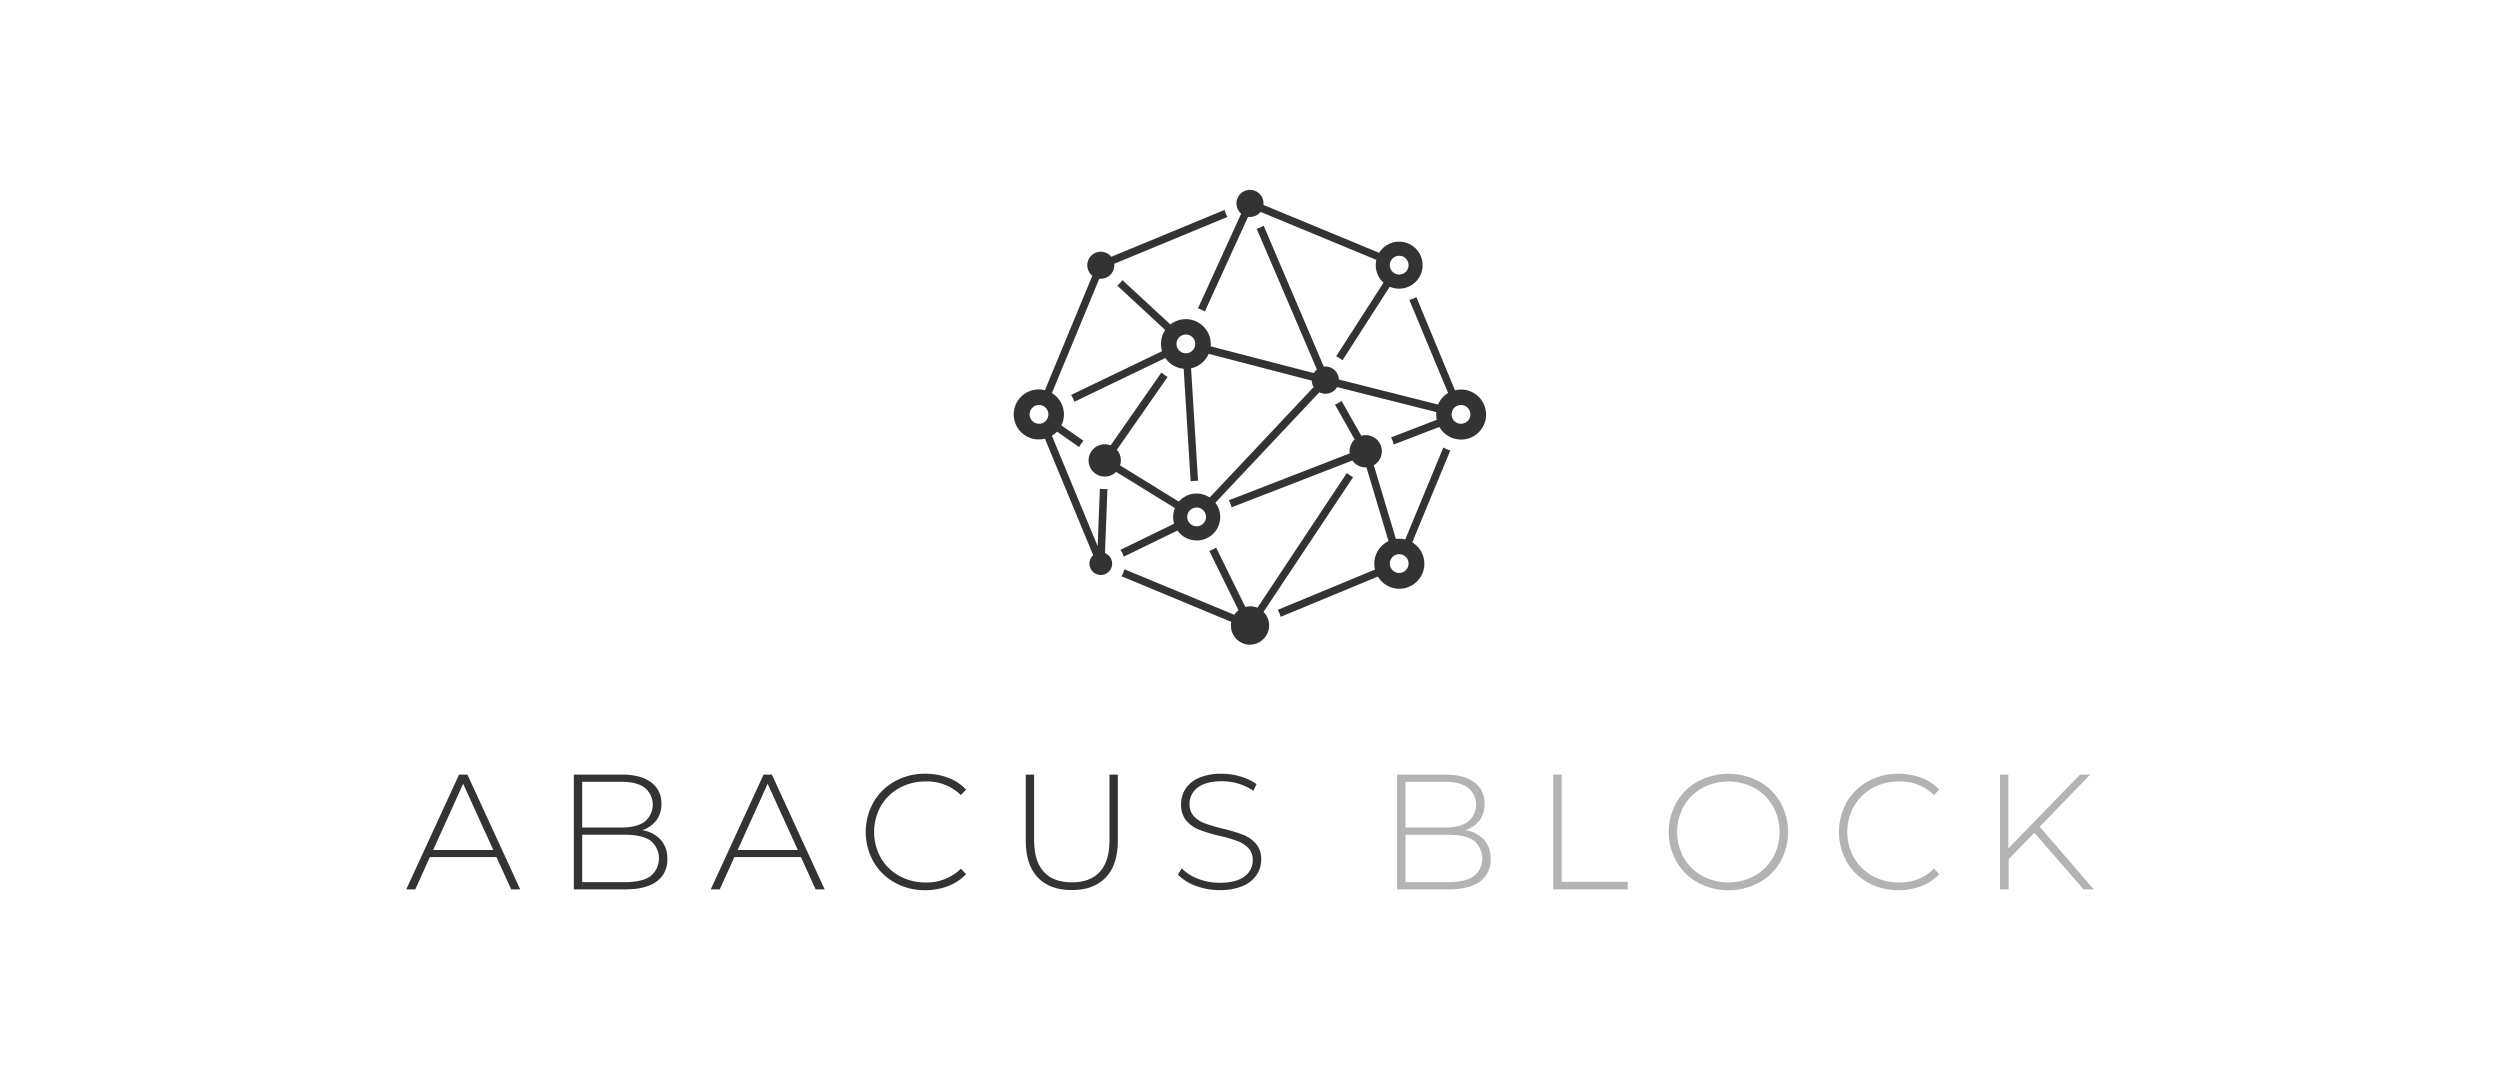 <svg id="Layer_1" data-name="Layer 1" xmlns="http://www.w3.org/2000/svg" viewBox="0 0 800 342"><defs><style>.cls-1,.cls-3{fill:#333;}.cls-2{fill:#b3b3b3;}.cls-3{fill-rule:evenodd;}</style></defs><title>bk</title><path class="cls-1" d="M158.86,274.26h-21.3l-4.67,10.34H130l16.9-36.73h2.67l16.9,36.73h-2.89Zm-1-2.26-9.65-21.2-9.6,21.2Z"/><path class="cls-1" d="M211.46,268.75a8.92,8.92,0,0,1,2.08,6.14,8.42,8.42,0,0,1-3.41,7.19c-2.28,1.67-5.65,2.52-10.13,2.52H183.63V247.87H199q6,0,9.31,2.44a8.07,8.07,0,0,1,3.34,6.95,8.47,8.47,0,0,1-1.66,5.3,9.12,9.12,0,0,1-4.48,3.09A10.19,10.19,0,0,1,211.46,268.75ZM186.3,250.17v14.64h12.54q4.83,0,7.43-1.86a7,7,0,0,0,0-10.91q-2.6-1.87-7.43-1.87Zm21.81,30.25a7.34,7.34,0,0,0,0-11.46q-2.76-1.84-8.11-1.84H186.3v15.17H200C203.57,282.29,206.27,281.66,208.11,280.42Z"/><path class="cls-1" d="M256.3,274.26H235l-4.67,10.34h-2.89l16.9-36.73H247l16.89,36.73H261Zm-1-2.26-9.65-21.2-9.6,21.2Z"/><path class="cls-1" d="M286.35,282.44a17.74,17.74,0,0,1-6.82-6.66,19.49,19.49,0,0,1,0-19.1,17.81,17.81,0,0,1,6.82-6.66,19.62,19.62,0,0,1,9.73-2.42,20.34,20.34,0,0,1,7.35,1.29,15,15,0,0,1,5.71,3.8l-1.67,1.73a15.4,15.4,0,0,0-11.29-4.35,17,17,0,0,0-8.39,2.1,15.3,15.3,0,0,0-5.93,5.8,17,17,0,0,0,0,16.53,15.35,15.35,0,0,0,5.93,5.79,17,17,0,0,0,8.39,2.1,15.44,15.44,0,0,0,11.29-4.4l1.67,1.73a15.45,15.45,0,0,1-5.74,3.83,20.2,20.2,0,0,1-7.32,1.31A19.62,19.62,0,0,1,286.35,282.44Z"/><path class="cls-1" d="M332.1,280.82q-3.86-4.05-3.86-11.81V247.87h2.68v21q0,6.76,3.1,10.12t9,3.36q5.82,0,8.92-3.36t3.1-10.12v-21h2.67V269q0,7.77-3.88,11.81t-10.86,4Q336,284.86,332.1,280.82Z"/><path class="cls-1" d="M382.63,283.47a14.9,14.9,0,0,1-5.69-3.6l1.21-2a14.23,14.23,0,0,0,5.22,3.33,18.63,18.63,0,0,0,6.9,1.29c3.49,0,6.14-.67,7.92-2a6.18,6.18,0,0,0,2.68-5.19,5.41,5.41,0,0,0-1.42-3.94,9.27,9.27,0,0,0-3.52-2.25,47.06,47.06,0,0,0-5.66-1.63,53.6,53.6,0,0,1-6.48-1.94,10.38,10.38,0,0,1-4.15-2.91,7.79,7.79,0,0,1-1.7-5.28,9,9,0,0,1,1.41-4.9,9.61,9.61,0,0,1,4.33-3.54A17.63,17.63,0,0,1,391,247.6a20.63,20.63,0,0,1,6,.89,17.53,17.53,0,0,1,5.09,2.42l-1,2.15a17.4,17.4,0,0,0-4.86-2.31A18.43,18.43,0,0,0,391,250c-3.39,0-6,.69-7.71,2a6.41,6.41,0,0,0-2.63,5.3,5.47,5.47,0,0,0,1.42,3.94,9.31,9.31,0,0,0,3.51,2.25,51,51,0,0,0,5.73,1.68,54.74,54.74,0,0,1,6.45,1.94,10.61,10.61,0,0,1,4.12,2.86,7.53,7.53,0,0,1,1.7,5.17A8.72,8.72,0,0,1,402.1,280a9.85,9.85,0,0,1-4.43,3.52,18.41,18.41,0,0,1-7.35,1.31A21.35,21.35,0,0,1,382.63,283.47Z"/><path class="cls-2" d="M474.93,268.75a9,9,0,0,1,2.07,6.14,8.39,8.39,0,0,1-3.41,7.19c-2.27,1.67-5.65,2.52-10.13,2.52H447.09V247.87h15.32q6,0,9.32,2.44a8.09,8.09,0,0,1,3.33,6.95,8.46,8.46,0,0,1-1.65,5.3,9.15,9.15,0,0,1-4.49,3.09A10.22,10.22,0,0,1,474.93,268.75Zm-25.16-18.58v14.64h12.54c3.22,0,5.69-.62,7.43-1.86a7,7,0,0,0,0-10.91c-1.74-1.25-4.21-1.87-7.43-1.87Zm21.8,30.25a7.33,7.33,0,0,0,0-11.46c-1.83-1.23-4.54-1.84-8.11-1.84H449.77v15.17h13.69C467,282.29,469.74,281.66,471.57,280.42Z"/><path class="cls-2" d="M497.05,247.87h2.67v34.31h21.15v2.42H497.05Z"/><path class="cls-2" d="M543.33,282.42a18,18,0,0,1-6.84-6.69,19.3,19.3,0,0,1,0-19,18,18,0,0,1,6.84-6.69,20.82,20.82,0,0,1,19.52,0,17.82,17.82,0,0,1,6.85,6.66,19.56,19.56,0,0,1,0,19.1,17.75,17.75,0,0,1-6.85,6.66,20.82,20.82,0,0,1-19.52,0Zm18.1-2.13a15.42,15.42,0,0,0,5.88-5.79,17,17,0,0,0,0-16.53,15.38,15.38,0,0,0-5.88-5.8,17.67,17.67,0,0,0-16.71,0,15.36,15.36,0,0,0-5.9,5.8,17,17,0,0,0,0,16.53,15.41,15.41,0,0,0,5.9,5.79,17.67,17.67,0,0,0,16.71,0Z"/><path class="cls-2" d="M597.77,282.44a17.81,17.81,0,0,1-6.82-6.66,19.56,19.56,0,0,1,0-19.1,17.88,17.88,0,0,1,6.82-6.66,19.65,19.65,0,0,1,9.74-2.42,20.33,20.33,0,0,1,7.34,1.29,15,15,0,0,1,5.72,3.8l-1.68,1.73a15.39,15.39,0,0,0-11.28-4.35,17,17,0,0,0-8.4,2.1,15.44,15.44,0,0,0-5.93,5.8,17,17,0,0,0,0,16.53,15.49,15.49,0,0,0,5.93,5.79,17,17,0,0,0,8.4,2.1,15.4,15.4,0,0,0,11.28-4.4l1.68,1.73a15.53,15.53,0,0,1-5.74,3.83,20.2,20.2,0,0,1-7.32,1.31A19.65,19.65,0,0,1,597.77,282.44Z"/><path class="cls-2" d="M651,266.49l-8.24,8.45v9.66H640V247.87h2.67v23.61l22.94-23.61h3.25l-16.16,16.68L670,284.6h-3.25Z"/><path class="cls-3" d="M382.92,172.94a7.5,7.5,0,0,1-6.13-3.17l-17.18,8.36a7.5,7.5,0,0,0-1.07-2.18l17.18-8.37a7.56,7.56,0,0,1,.25-5L357.16,151a5.17,5.17,0,1,1-1.76-8.48l16.25-23.3a11.94,11.94,0,0,0,2,1.39l-16.24,23.3a5.16,5.16,0,0,1,1,5l18.82,11.61a7.46,7.46,0,0,1,4.61-2.52,7.55,7.55,0,0,1,5.25,1.21q16.65-17.67,33.28-35.35a4.38,4.38,0,0,1-.6-2.06l-33-8.57a8,8,0,0,1-5.63,4.64l2.24,36A11.67,11.67,0,0,0,381,154l-2.23-36a8,8,0,0,1-5.86-3.44l-29.11,14a11.82,11.82,0,0,0-1.05-2.18l29.11-14a8,8,0,0,1,1-6.78L357.52,91.39a8.36,8.36,0,0,0,1.64-1.77l15.36,14.21a8,8,0,0,1,12.9,7l33,8.56a4.57,4.57,0,0,1,1-1.13L402.14,73.2a8.47,8.47,0,0,0,2.23-1l19.24,45.11a4.33,4.33,0,0,1,4.83,4.14l31.73,8a8.06,8.06,0,0,1,3.21-3.71L451,96a11.36,11.36,0,0,0,2.24-.93l12.36,29.83a8,8,0,1,1-5,11.72L446,142.24a9.23,9.23,0,0,0-.88-2.26l14.65-5.65a7.83,7.83,0,0,1-.15-2.46l-31.74-8a4.33,4.33,0,0,1-5.69,1.66l-33.27,35.35a7.51,7.51,0,0,1-6,12.08Zm49.84-25.59a5.15,5.15,0,0,0,4.51,2.21l7.05,23.6a8,8,0,0,0-4.32,9.1l-31.13,12.89a9.8,9.8,0,0,1,.93,2.24l31.12-12.89a8,8,0,1,0,11-10.95l12.18-29.41a11.89,11.89,0,0,1-2.24-.93l-12.18,29.41a8.15,8.15,0,0,0-3-.16l-7.06-23.6a5.15,5.15,0,0,0-.5-9.17,5.12,5.12,0,0,0-3.51-.25l-6.32-11.17a8.47,8.47,0,0,1-2.11,1.2l6.31,11.16a5.14,5.14,0,0,0-1.58,4.46l-38.68,15a11.65,11.65,0,0,1,.88,2.26l38.68-15ZM427.58,114a8.59,8.59,0,0,1,2,1.32l15.14-23.57a7.52,7.52,0,1,0-3.4-10.85L404.3,65.57a4.33,4.33,0,1,0-7.13,2.8L383.35,98.68a12.15,12.15,0,0,1,2.2,1l13.83-30.3a4.33,4.33,0,0,0,4-1.57l37.06,15.35a7.52,7.52,0,0,0,2.28,7.29L427.58,114ZM400,206.27a6.13,6.13,0,0,0,4.33-10.46L433,152.69a8.91,8.91,0,0,1-2-1.35l-28.62,43.13a6.14,6.14,0,0,0-3.88-.25l-9.34-19a11.64,11.64,0,0,1-2.18,1.08l9.35,19a6.32,6.32,0,0,0-1.35,1.43l-35.18-14.57a7.75,7.75,0,0,1-.93,2.24L394,199a6.13,6.13,0,0,0,6,7.31ZM351.79,89.17a4.32,4.32,0,0,0,4.76-4.76l36.25-15a8.35,8.35,0,0,1-.93-2.24l-36.25,15a4.32,4.32,0,0,0-7.69,2.7,4.35,4.35,0,0,0,1.61,3.38l-15.17,36.62a8,8,0,1,0,0,15.5l15.45,37.3a3.63,3.63,0,1,0,3.78-.68l.78-20.51a9.82,9.82,0,0,1-2.42-.09l-.71,18.39-14.64-35.34a8.05,8.05,0,0,0,1.64-1.32l7.08,4.94a9.52,9.52,0,0,1,1.39-2l-7.08-4.94a8,8,0,0,0,.1-6.81,7.94,7.94,0,0,0-3.13-3.53l15.18-36.63Zm95.95,88.17a3,3,0,1,0,3,3,3,3,0,0,0-3-3Zm19.78-47.74a3,3,0,1,0,3,3,3,3,0,0,0-3-3ZM447.74,81.85a3,3,0,1,0,3,3,3,3,0,0,0-3-3Zm-68.26,25.2a3,3,0,1,0,3,3,3,3,0,0,0-3-3Zm3.44,55.36a3,3,0,1,0,3,3,3,3,0,0,0-3-3ZM332.48,129.6a3,3,0,1,1-3,3A3,3,0,0,1,332.48,129.6Z"/></svg>